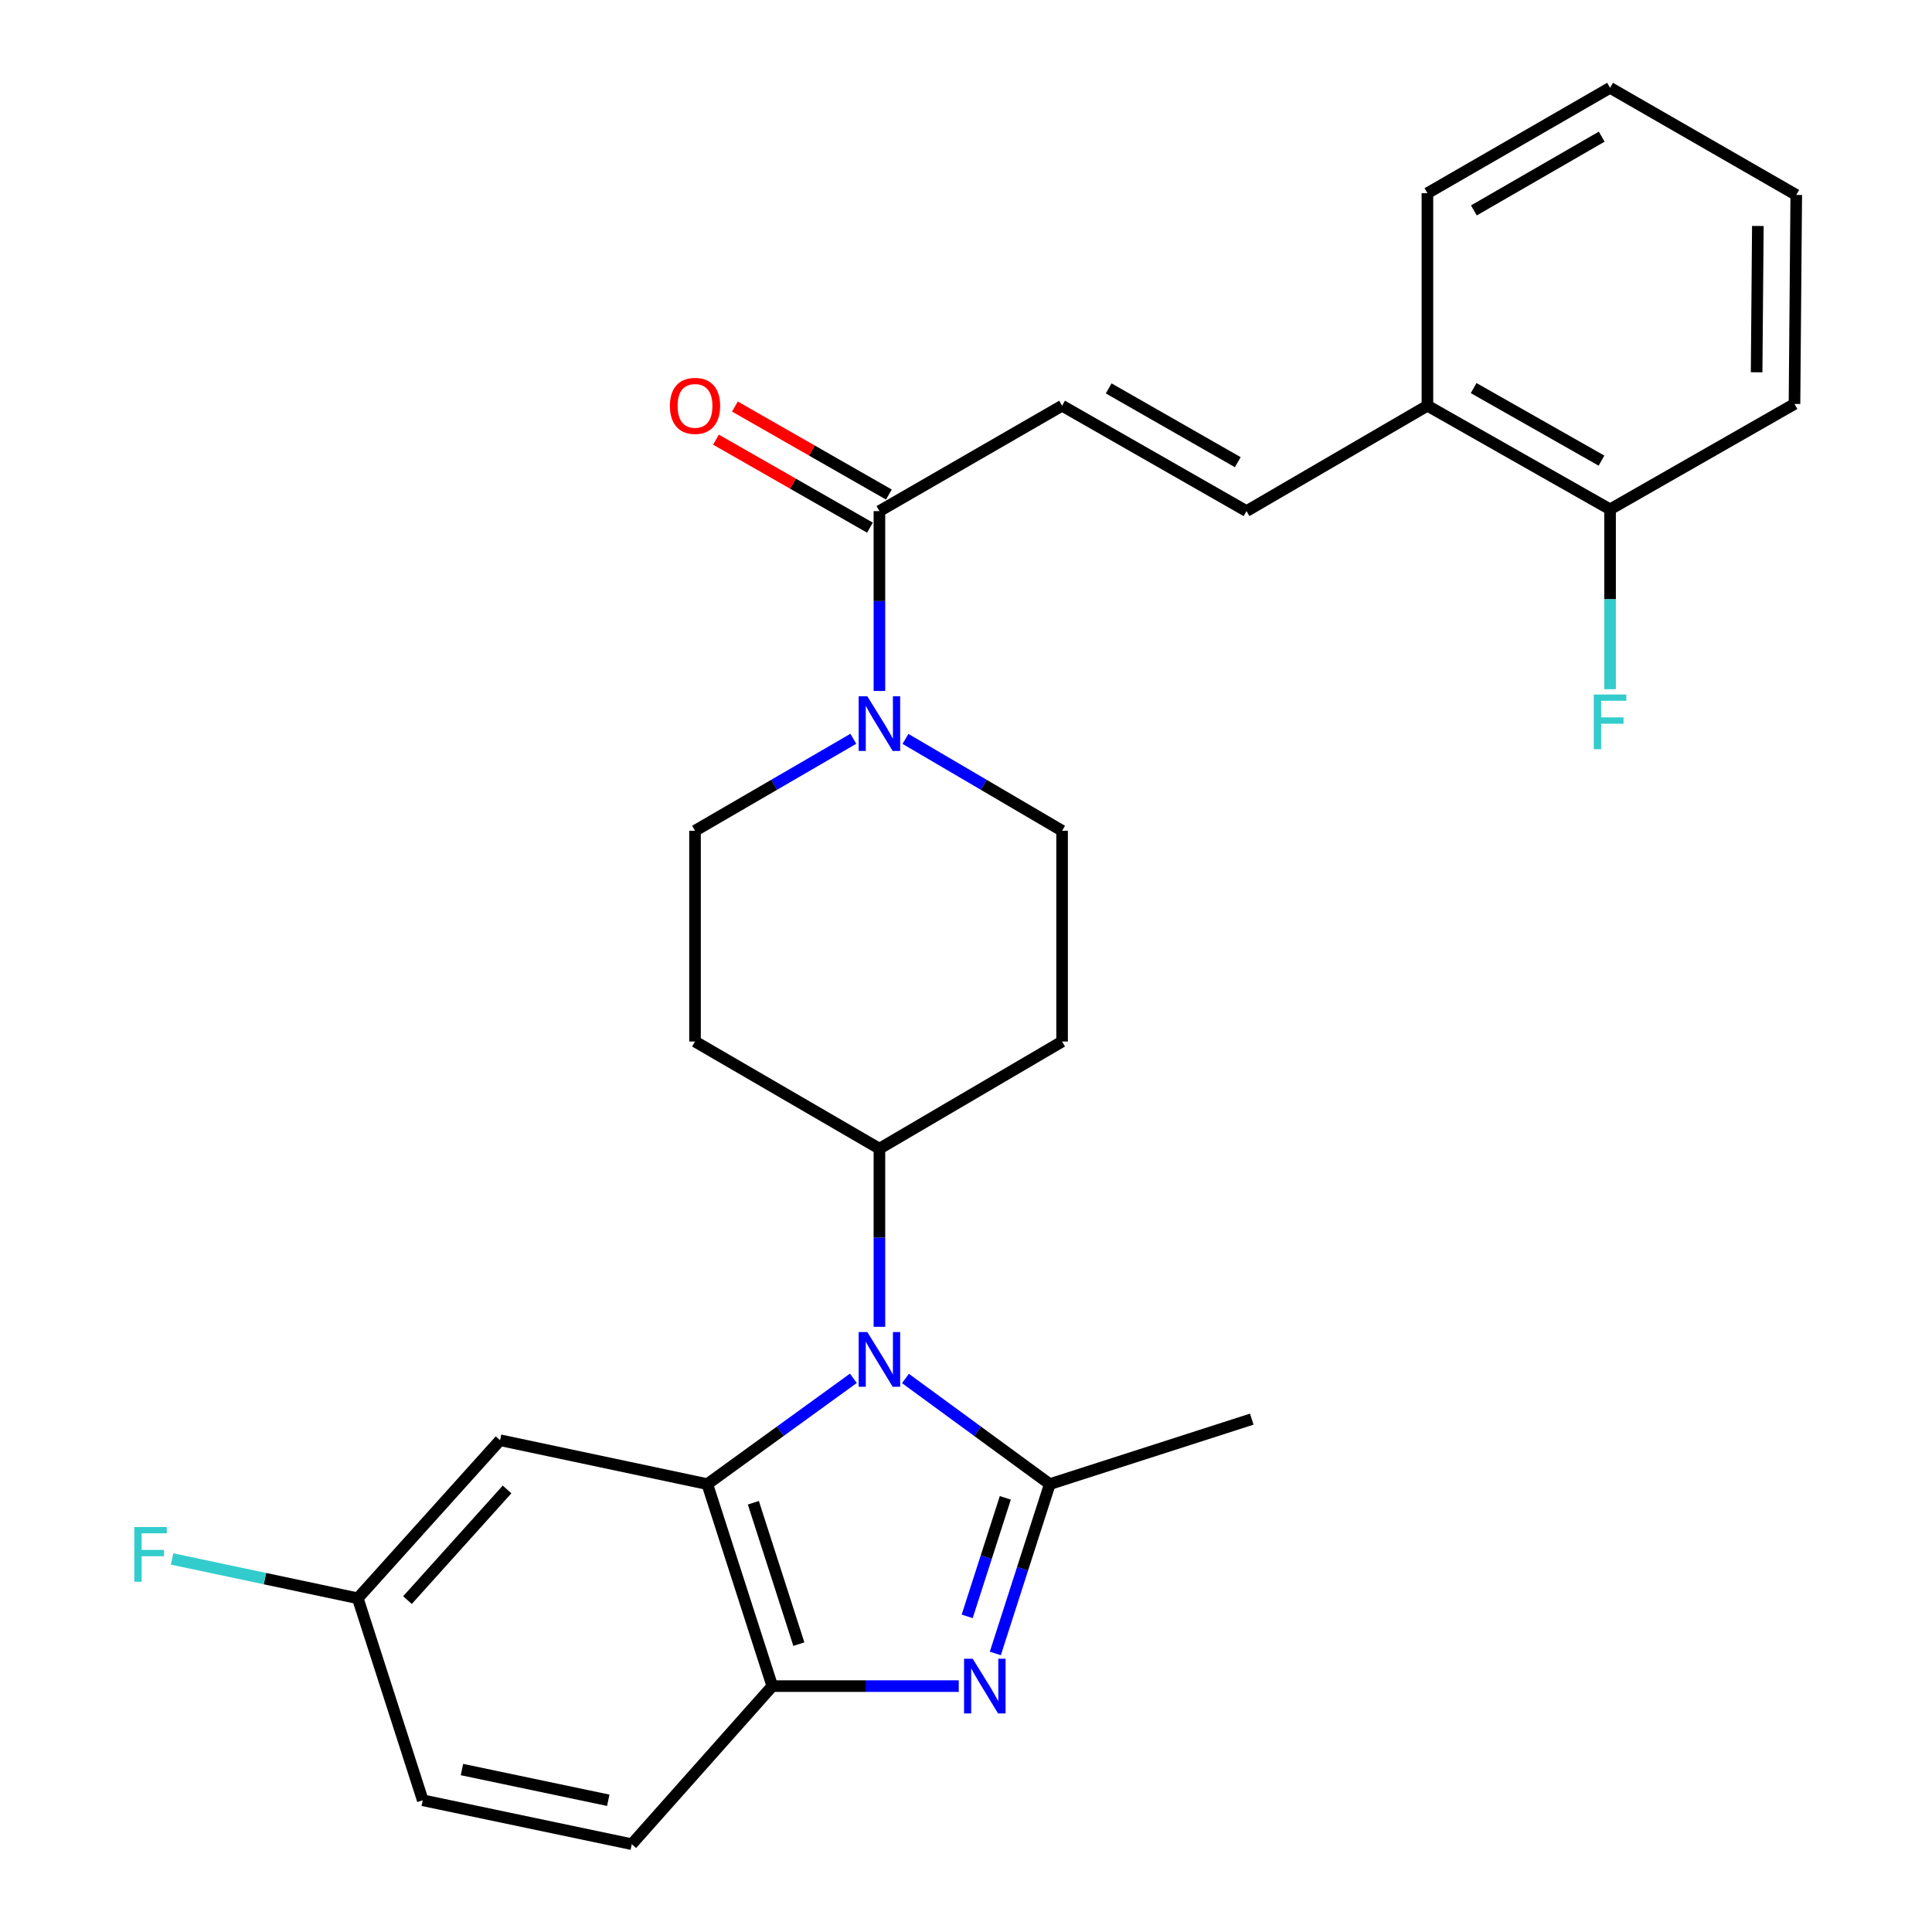 <?xml version='1.0' encoding='iso-8859-1'?>
<svg version='1.1' baseProfile='full'
              xmlns='http://www.w3.org/2000/svg'
                      xmlns:rdkit='http://www.rdkit.org/xml'
                      xmlns:xlink='http://www.w3.org/1999/xlink'
                  xml:space='preserve'
width='1000px' height='1000px' viewBox='0 0 1000 1000'>
<!-- END OF HEADER -->
<rect style='opacity:1.0;fill:#FFFFFF;stroke:none' width='1000' height='1000' x='0' y='0'> </rect>
<path class='bond-0' d='M 441.688,382.389 L 400.714,406.193' style='fill:none;fill-rule:evenodd;stroke:#0000FF;stroke-width:6px;stroke-linecap:butt;stroke-linejoin:miter;stroke-opacity:1' />
<path class='bond-0' d='M 400.714,406.193 L 359.741,429.997' style='fill:none;fill-rule:evenodd;stroke:#000000;stroke-width:6px;stroke-linecap:butt;stroke-linejoin:miter;stroke-opacity:1' />
<path class='bond-1' d='M 455.188,357.636 L 455.188,311.091' style='fill:none;fill-rule:evenodd;stroke:#0000FF;stroke-width:6px;stroke-linecap:butt;stroke-linejoin:miter;stroke-opacity:1' />
<path class='bond-1' d='M 455.188,311.091 L 455.188,264.546' style='fill:none;fill-rule:evenodd;stroke:#000000;stroke-width:6px;stroke-linecap:butt;stroke-linejoin:miter;stroke-opacity:1' />
<path class='bond-2' d='M 468.668,382.452 L 509.202,406.224' style='fill:none;fill-rule:evenodd;stroke:#0000FF;stroke-width:6px;stroke-linecap:butt;stroke-linejoin:miter;stroke-opacity:1' />
<path class='bond-2' d='M 509.202,406.224 L 549.736,429.997' style='fill:none;fill-rule:evenodd;stroke:#000000;stroke-width:6px;stroke-linecap:butt;stroke-linejoin:miter;stroke-opacity:1' />
<path class='bond-3' d='M 460.086,255.976 L 420.236,233.201' style='fill:none;fill-rule:evenodd;stroke:#000000;stroke-width:6px;stroke-linecap:butt;stroke-linejoin:miter;stroke-opacity:1' />
<path class='bond-3' d='M 420.236,233.201 L 380.387,210.426' style='fill:none;fill-rule:evenodd;stroke:#FF0000;stroke-width:6px;stroke-linecap:butt;stroke-linejoin:miter;stroke-opacity:1' />
<path class='bond-3' d='M 450.29,273.115 L 410.441,250.34' style='fill:none;fill-rule:evenodd;stroke:#000000;stroke-width:6px;stroke-linecap:butt;stroke-linejoin:miter;stroke-opacity:1' />
<path class='bond-3' d='M 410.441,250.34 L 370.591,227.565' style='fill:none;fill-rule:evenodd;stroke:#FF0000;stroke-width:6px;stroke-linecap:butt;stroke-linejoin:miter;stroke-opacity:1' />
<path class='bond-4' d='M 455.188,264.546 L 549.736,209.995' style='fill:none;fill-rule:evenodd;stroke:#000000;stroke-width:6px;stroke-linecap:butt;stroke-linejoin:miter;stroke-opacity:1' />
<path class='bond-5' d='M 359.741,429.997 L 359.741,539.087' style='fill:none;fill-rule:evenodd;stroke:#000000;stroke-width:6px;stroke-linecap:butt;stroke-linejoin:miter;stroke-opacity:1' />
<path class='bond-6' d='M 359.741,539.087 L 455.188,594.548' style='fill:none;fill-rule:evenodd;stroke:#000000;stroke-width:6px;stroke-linecap:butt;stroke-linejoin:miter;stroke-opacity:1' />
<path class='bond-7' d='M 455.188,594.548 L 549.736,539.087' style='fill:none;fill-rule:evenodd;stroke:#000000;stroke-width:6px;stroke-linecap:butt;stroke-linejoin:miter;stroke-opacity:1' />
<path class='bond-8' d='M 455.188,594.548 L 455.188,640.65' style='fill:none;fill-rule:evenodd;stroke:#000000;stroke-width:6px;stroke-linecap:butt;stroke-linejoin:miter;stroke-opacity:1' />
<path class='bond-8' d='M 455.188,640.65 L 455.188,686.751' style='fill:none;fill-rule:evenodd;stroke:#0000FF;stroke-width:6px;stroke-linecap:butt;stroke-linejoin:miter;stroke-opacity:1' />
<path class='bond-9' d='M 549.736,539.087 L 549.736,429.997' style='fill:none;fill-rule:evenodd;stroke:#000000;stroke-width:6px;stroke-linecap:butt;stroke-linejoin:miter;stroke-opacity:1' />
<path class='bond-10' d='M 441.698,713.412 L 403.9,740.796' style='fill:none;fill-rule:evenodd;stroke:#0000FF;stroke-width:6px;stroke-linecap:butt;stroke-linejoin:miter;stroke-opacity:1' />
<path class='bond-10' d='M 403.9,740.796 L 366.102,768.18' style='fill:none;fill-rule:evenodd;stroke:#000000;stroke-width:6px;stroke-linecap:butt;stroke-linejoin:miter;stroke-opacity:1' />
<path class='bond-11' d='M 468.66,713.498 L 506.017,740.839' style='fill:none;fill-rule:evenodd;stroke:#0000FF;stroke-width:6px;stroke-linecap:butt;stroke-linejoin:miter;stroke-opacity:1' />
<path class='bond-11' d='M 506.017,740.839 L 543.375,768.18' style='fill:none;fill-rule:evenodd;stroke:#000000;stroke-width:6px;stroke-linecap:butt;stroke-linejoin:miter;stroke-opacity:1' />
<path class='bond-12' d='M 366.102,768.18 L 399.738,872.73' style='fill:none;fill-rule:evenodd;stroke:#000000;stroke-width:6px;stroke-linecap:butt;stroke-linejoin:miter;stroke-opacity:1' />
<path class='bond-12' d='M 389.939,777.817 L 413.485,851.002' style='fill:none;fill-rule:evenodd;stroke:#000000;stroke-width:6px;stroke-linecap:butt;stroke-linejoin:miter;stroke-opacity:1' />
<path class='bond-13' d='M 366.102,768.18 L 258.832,745.456' style='fill:none;fill-rule:evenodd;stroke:#000000;stroke-width:6px;stroke-linecap:butt;stroke-linejoin:miter;stroke-opacity:1' />
<path class='bond-14' d='M 399.738,872.73 L 447.993,872.73' style='fill:none;fill-rule:evenodd;stroke:#000000;stroke-width:6px;stroke-linecap:butt;stroke-linejoin:miter;stroke-opacity:1' />
<path class='bond-14' d='M 447.993,872.73 L 496.249,872.73' style='fill:none;fill-rule:evenodd;stroke:#0000FF;stroke-width:6px;stroke-linecap:butt;stroke-linejoin:miter;stroke-opacity:1' />
<path class='bond-15' d='M 399.738,872.73 L 327.004,954.545' style='fill:none;fill-rule:evenodd;stroke:#000000;stroke-width:6px;stroke-linecap:butt;stroke-linejoin:miter;stroke-opacity:1' />
<path class='bond-16' d='M 515.178,855.825 L 529.276,812.002' style='fill:none;fill-rule:evenodd;stroke:#0000FF;stroke-width:6px;stroke-linecap:butt;stroke-linejoin:miter;stroke-opacity:1' />
<path class='bond-16' d='M 529.276,812.002 L 543.375,768.18' style='fill:none;fill-rule:evenodd;stroke:#000000;stroke-width:6px;stroke-linecap:butt;stroke-linejoin:miter;stroke-opacity:1' />
<path class='bond-16' d='M 500.615,836.632 L 510.484,805.957' style='fill:none;fill-rule:evenodd;stroke:#0000FF;stroke-width:6px;stroke-linecap:butt;stroke-linejoin:miter;stroke-opacity:1' />
<path class='bond-16' d='M 510.484,805.957 L 520.353,775.281' style='fill:none;fill-rule:evenodd;stroke:#000000;stroke-width:6px;stroke-linecap:butt;stroke-linejoin:miter;stroke-opacity:1' />
<path class='bond-17' d='M 543.375,768.18 L 647.914,734.544' style='fill:none;fill-rule:evenodd;stroke:#000000;stroke-width:6px;stroke-linecap:butt;stroke-linejoin:miter;stroke-opacity:1' />
<path class='bond-18' d='M 258.832,745.456 L 185.187,827.271' style='fill:none;fill-rule:evenodd;stroke:#000000;stroke-width:6px;stroke-linecap:butt;stroke-linejoin:miter;stroke-opacity:1' />
<path class='bond-18' d='M 262.457,770.936 L 210.906,828.206' style='fill:none;fill-rule:evenodd;stroke:#000000;stroke-width:6px;stroke-linecap:butt;stroke-linejoin:miter;stroke-opacity:1' />
<path class='bond-19' d='M 185.187,827.271 L 218.823,931.821' style='fill:none;fill-rule:evenodd;stroke:#000000;stroke-width:6px;stroke-linecap:butt;stroke-linejoin:miter;stroke-opacity:1' />
<path class='bond-20' d='M 185.187,827.271 L 137.133,817.092' style='fill:none;fill-rule:evenodd;stroke:#000000;stroke-width:6px;stroke-linecap:butt;stroke-linejoin:miter;stroke-opacity:1' />
<path class='bond-20' d='M 137.133,817.092 L 89.078,806.912' style='fill:none;fill-rule:evenodd;stroke:#33CCCC;stroke-width:6px;stroke-linecap:butt;stroke-linejoin:miter;stroke-opacity:1' />
<path class='bond-21' d='M 218.823,931.821 L 327.004,954.545' style='fill:none;fill-rule:evenodd;stroke:#000000;stroke-width:6px;stroke-linecap:butt;stroke-linejoin:miter;stroke-opacity:1' />
<path class='bond-21' d='M 239.109,915.911 L 314.835,931.818' style='fill:none;fill-rule:evenodd;stroke:#000000;stroke-width:6px;stroke-linecap:butt;stroke-linejoin:miter;stroke-opacity:1' />
<path class='bond-22' d='M 738.832,209.995 L 833.369,263.635' style='fill:none;fill-rule:evenodd;stroke:#000000;stroke-width:6px;stroke-linecap:butt;stroke-linejoin:miter;stroke-opacity:1' />
<path class='bond-22' d='M 762.754,200.871 L 828.93,238.42' style='fill:none;fill-rule:evenodd;stroke:#000000;stroke-width:6px;stroke-linecap:butt;stroke-linejoin:miter;stroke-opacity:1' />
<path class='bond-23' d='M 738.832,209.995 L 645.194,264.546' style='fill:none;fill-rule:evenodd;stroke:#000000;stroke-width:6px;stroke-linecap:butt;stroke-linejoin:miter;stroke-opacity:1' />
<path class='bond-24' d='M 738.832,209.995 L 738.832,99.994' style='fill:none;fill-rule:evenodd;stroke:#000000;stroke-width:6px;stroke-linecap:butt;stroke-linejoin:miter;stroke-opacity:1' />
<path class='bond-25' d='M 833.369,263.635 L 928.827,209.085' style='fill:none;fill-rule:evenodd;stroke:#000000;stroke-width:6px;stroke-linecap:butt;stroke-linejoin:miter;stroke-opacity:1' />
<path class='bond-26' d='M 833.369,263.635 L 833.369,310.181' style='fill:none;fill-rule:evenodd;stroke:#000000;stroke-width:6px;stroke-linecap:butt;stroke-linejoin:miter;stroke-opacity:1' />
<path class='bond-26' d='M 833.369,310.181 L 833.369,356.726' style='fill:none;fill-rule:evenodd;stroke:#33CCCC;stroke-width:6px;stroke-linecap:butt;stroke-linejoin:miter;stroke-opacity:1' />
<path class='bond-27' d='M 645.194,264.546 L 549.736,209.995' style='fill:none;fill-rule:evenodd;stroke:#000000;stroke-width:6px;stroke-linecap:butt;stroke-linejoin:miter;stroke-opacity:1' />
<path class='bond-27' d='M 640.67,239.223 L 573.849,201.038' style='fill:none;fill-rule:evenodd;stroke:#000000;stroke-width:6px;stroke-linecap:butt;stroke-linejoin:miter;stroke-opacity:1' />
<path class='bond-28' d='M 738.832,99.994 L 833.369,45.455' style='fill:none;fill-rule:evenodd;stroke:#000000;stroke-width:6px;stroke-linecap:butt;stroke-linejoin:miter;stroke-opacity:1' />
<path class='bond-28' d='M 762.877,108.913 L 829.053,70.735' style='fill:none;fill-rule:evenodd;stroke:#000000;stroke-width:6px;stroke-linecap:butt;stroke-linejoin:miter;stroke-opacity:1' />
<path class='bond-29' d='M 928.827,209.085 L 929.737,100.905' style='fill:none;fill-rule:evenodd;stroke:#000000;stroke-width:6px;stroke-linecap:butt;stroke-linejoin:miter;stroke-opacity:1' />
<path class='bond-29' d='M 909.223,192.692 L 909.861,116.965' style='fill:none;fill-rule:evenodd;stroke:#000000;stroke-width:6px;stroke-linecap:butt;stroke-linejoin:miter;stroke-opacity:1' />
<path class='bond-30' d='M 833.369,45.455 L 929.737,100.905' style='fill:none;fill-rule:evenodd;stroke:#000000;stroke-width:6px;stroke-linecap:butt;stroke-linejoin:miter;stroke-opacity:1' />
<path  class='atom-0' d='M 448.928 360.387
L 458.208 375.387
Q 459.128 376.867, 460.608 379.547
Q 462.088 382.227, 462.168 382.387
L 462.168 360.387
L 465.928 360.387
L 465.928 388.707
L 462.048 388.707
L 452.088 372.307
Q 450.928 370.387, 449.688 368.187
Q 448.488 365.987, 448.128 365.307
L 448.128 388.707
L 444.448 388.707
L 444.448 360.387
L 448.928 360.387
' fill='#0000FF'/>
<path  class='atom-2' d='M 346.741 210.075
Q 346.741 203.275, 350.101 199.475
Q 353.461 195.675, 359.741 195.675
Q 366.021 195.675, 369.381 199.475
Q 372.741 203.275, 372.741 210.075
Q 372.741 216.955, 369.341 220.875
Q 365.941 224.755, 359.741 224.755
Q 353.501 224.755, 350.101 220.875
Q 346.741 216.995, 346.741 210.075
M 359.741 221.555
Q 364.061 221.555, 366.381 218.675
Q 368.741 215.755, 368.741 210.075
Q 368.741 204.515, 366.381 201.715
Q 364.061 198.875, 359.741 198.875
Q 355.421 198.875, 353.061 201.675
Q 350.741 204.475, 350.741 210.075
Q 350.741 215.795, 353.061 218.675
Q 355.421 221.555, 359.741 221.555
' fill='#FF0000'/>
<path  class='atom-8' d='M 448.928 689.478
L 458.208 704.478
Q 459.128 705.958, 460.608 708.638
Q 462.088 711.318, 462.168 711.478
L 462.168 689.478
L 465.928 689.478
L 465.928 717.798
L 462.048 717.798
L 452.088 701.398
Q 450.928 699.478, 449.688 697.278
Q 448.488 695.078, 448.128 694.398
L 448.128 717.798
L 444.448 717.798
L 444.448 689.478
L 448.928 689.478
' fill='#0000FF'/>
<path  class='atom-11' d='M 503.479 858.57
L 512.759 873.57
Q 513.679 875.05, 515.159 877.73
Q 516.639 880.41, 516.719 880.57
L 516.719 858.57
L 520.479 858.57
L 520.479 886.89
L 516.599 886.89
L 506.639 870.49
Q 505.479 868.57, 504.239 866.37
Q 503.039 864.17, 502.679 863.49
L 502.679 886.89
L 498.999 886.89
L 498.999 858.57
L 503.479 858.57
' fill='#0000FF'/>
<path  class='atom-18' d='M 69.497 790.387
L 86.337 790.387
L 86.337 793.627
L 73.297 793.627
L 73.297 802.227
L 84.897 802.227
L 84.897 805.507
L 73.297 805.507
L 73.297 818.707
L 69.497 818.707
L 69.497 790.387
' fill='#33CCCC'/>
<path  class='atom-24' d='M 824.949 359.476
L 841.789 359.476
L 841.789 362.716
L 828.749 362.716
L 828.749 371.316
L 840.349 371.316
L 840.349 374.596
L 828.749 374.596
L 828.749 387.796
L 824.949 387.796
L 824.949 359.476
' fill='#33CCCC'/>
</svg>

